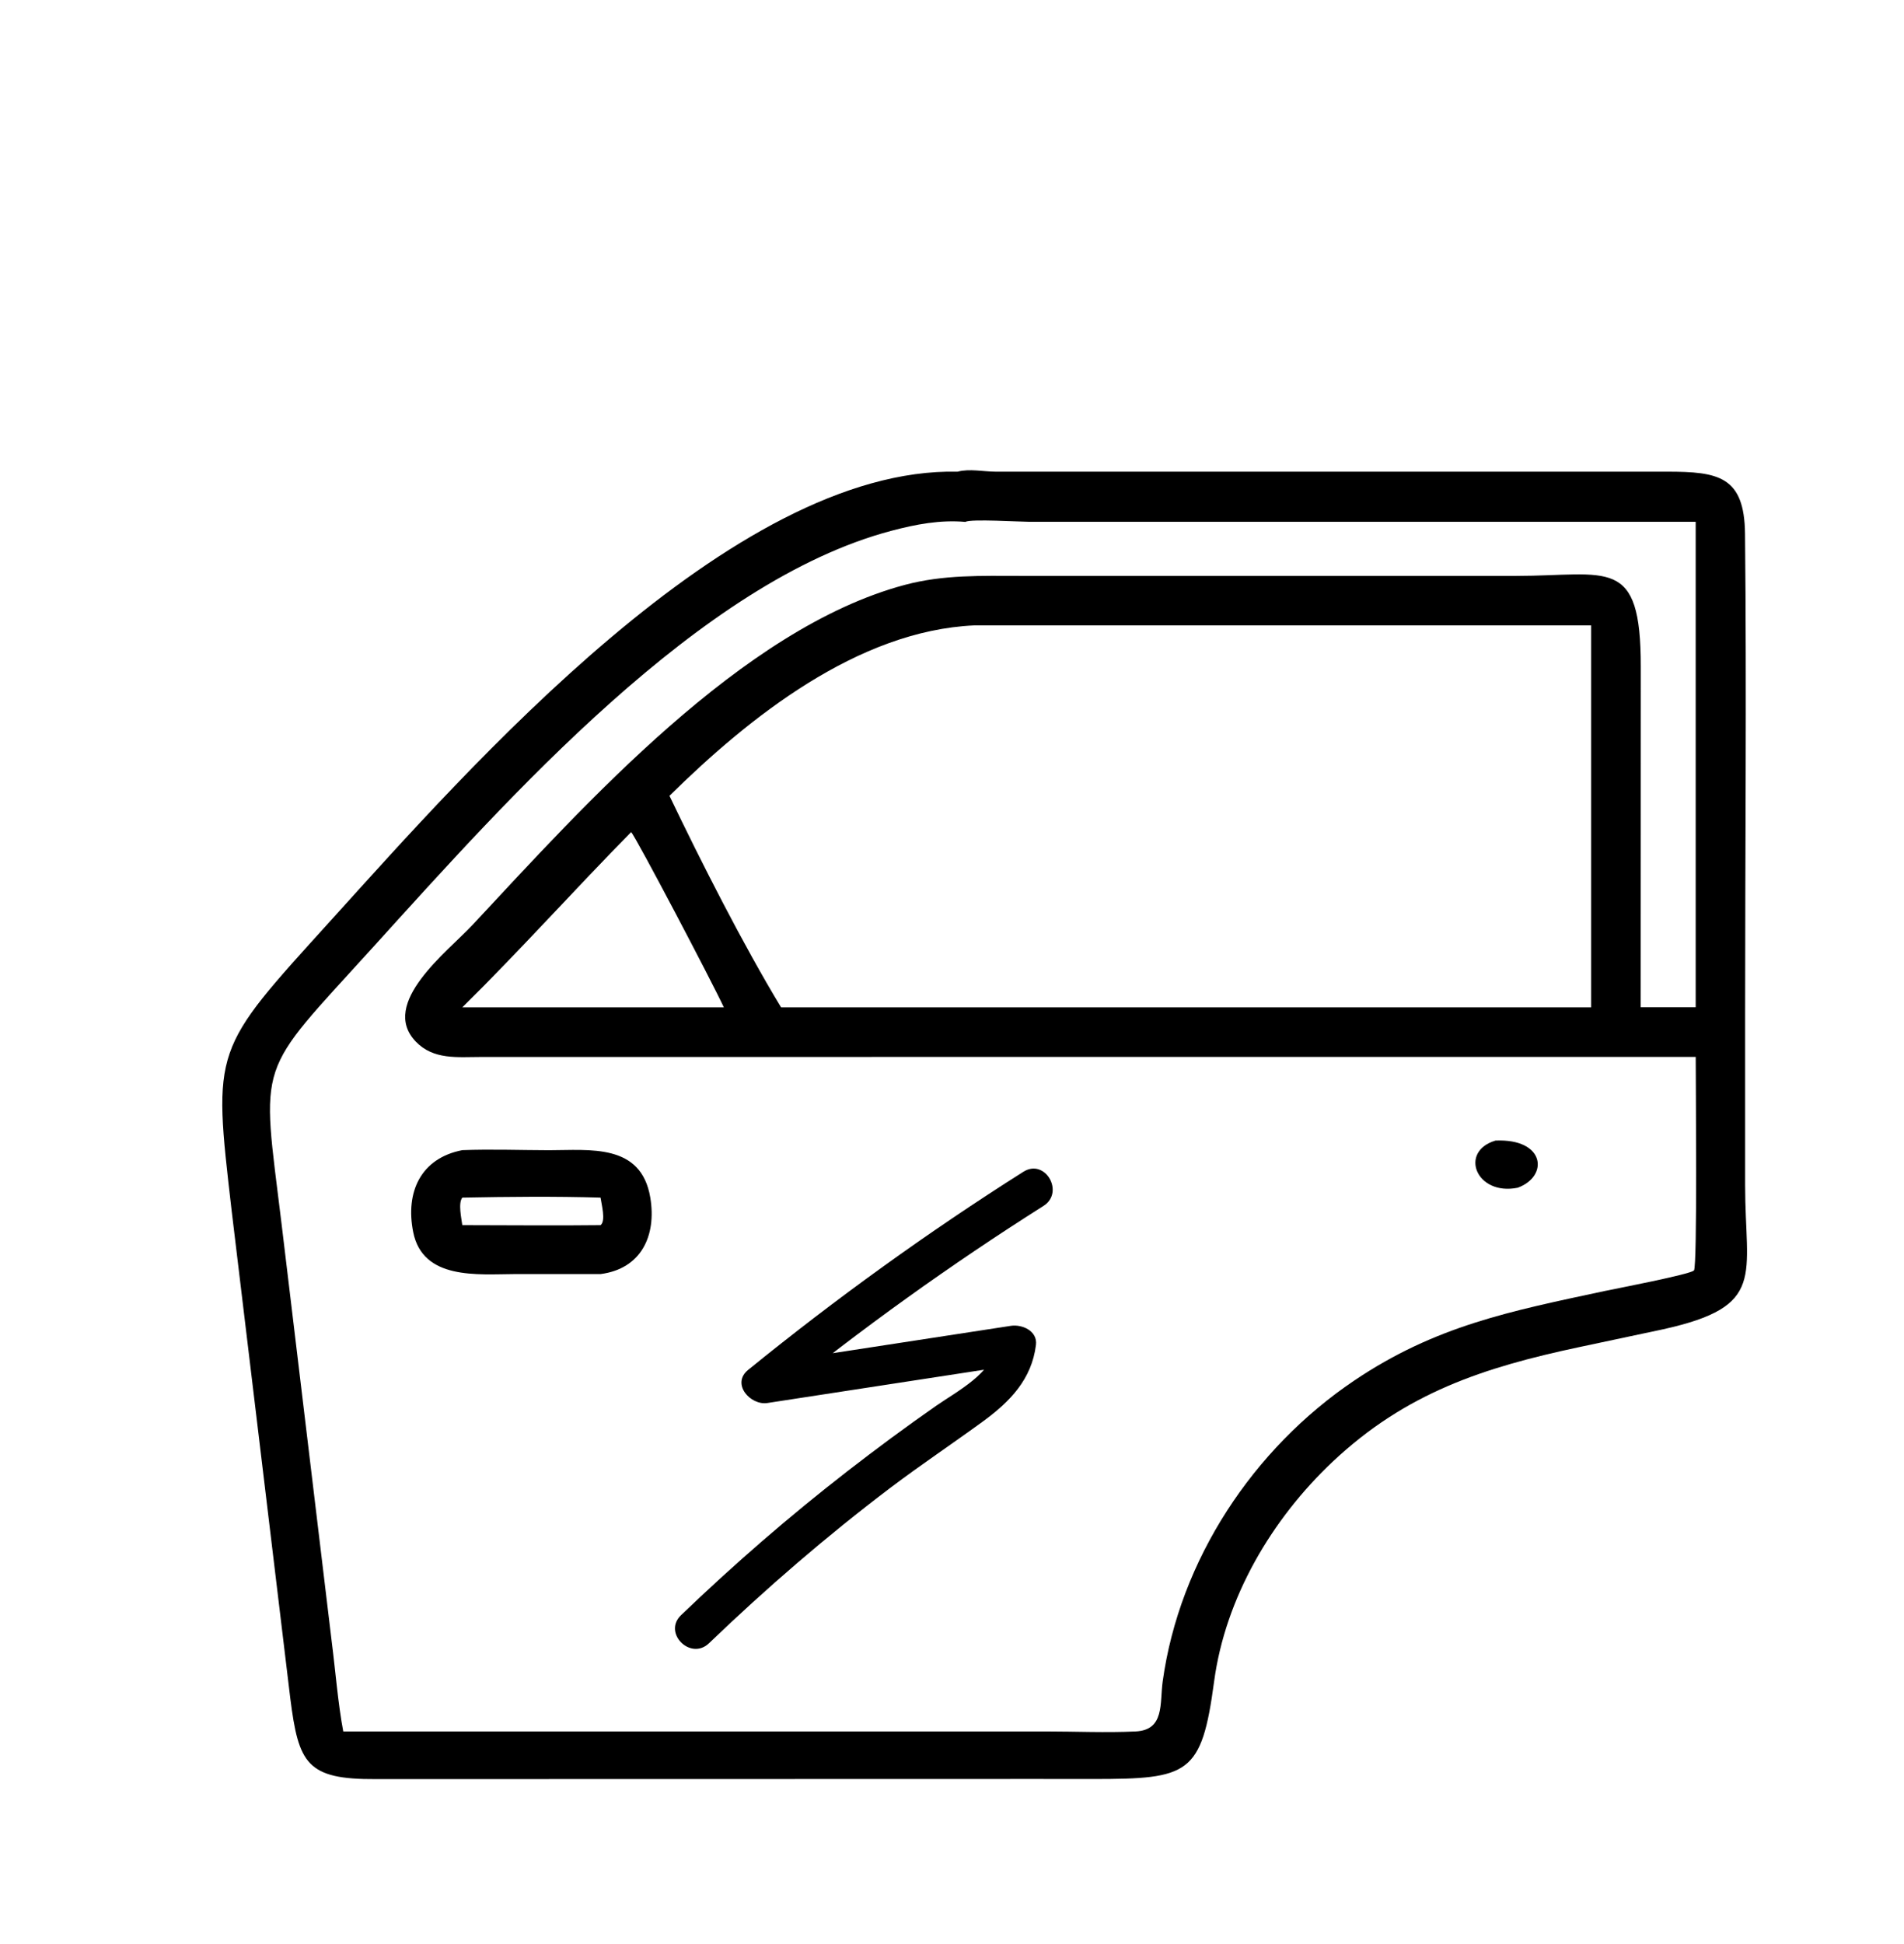 <svg xmlns="http://www.w3.org/2000/svg" id="Layer_7" data-name="Layer 7" viewBox="0 0 576.92 588.92"><path d="M306.09,538.93l-192.19.04c-20.96.13-23.43-4.68-25.94-24.46l-17.77-147.73c-5.74-49.6-5.83-48.33,29.91-87.78,41.82-46.16,121.72-137.6,190.07-136.11,3.55-.95,7.78-.02,11.44,0h203.52c15.55,0,23.44,1.39,23.62,18.82.5,48.38.02,96.81.03,145.2v52.13c0,27.69,6.63,36.68-24.9,43.67l-25.38,5.39c-28.92,6.15-52.49,13.81-74.67,34.69-18.49,17.41-32.55,41.22-35.96,66.67-3.77,28.15-7.66,29.48-36.64,29.48l-25.14-.02ZM292.55,158.11c-7.67-.68-14.99.72-22.38,2.67-57.94,15.27-116.17,80.98-157.15,126.18-35.82,39.5-33.86,33.11-27.68,84l15.18,126.41c1.1,8.54,1.91,18.88,3.49,27.16h212.87c9.01,0,18.22.42,27.2,0,8.88-.42,7.29-8.53,8.22-15.17,5.11-36.79,27.4-70.47,58.01-91.11,24.64-16.61,47.3-21.02,75.73-27.11,3.04-.65,26.12-5.06,27.24-6.27,1.05-1.14.52-56.94.53-64.69h-107.68l-260.41.02c-7.06,0-14.36.95-19.74-4.66-11.13-11.59,9.63-27.24,17.18-35.32,33.84-36.25,81.67-89.87,131-103.03,11.75-3.13,23.16-2.73,35.18-2.72h150c27.96-.02,37.88-6.26,37.82,27.53l-.03,103.14h16.67v-147.06h-201.82c-2.86,0-17.76-.91-19.42,0ZM295.21,189.46c-35.28,1.58-68.19,27.8-92.36,51.63,9.59,20,22.29,45.05,33.82,64.08h245.46v-115.71h-186.92ZM191.24,252.08c-17.12,17.37-33.94,36.15-51.16,53.09h79.25c-3.62-7.79-26.75-51.81-28.09-53.09Z"></path><path d="M459.89,359.81c-12.6,2.57-17.92-10.96-6.76-14.28,15.1-.68,16.2,10.82,6.76,14.28Z"></path><path d="M181.97,385.97h-26.14c-11.1.05-27.73,1.85-30.63-12.72-2.41-12.09,2.26-22.38,14.89-24.82,8.7-.33,17.53,0,26.24.02,12.37,0,27.95-2.16,30.71,14.34,1.94,11.63-2.8,21.59-15.06,23.18ZM140.08,362.81c-1.31,1.68-.26,6.28,0,8.34,13.96,0,27.93.17,41.89,0,1.67-1.3.25-6.44,0-8.34-13.87-.41-28.01-.27-41.89,0Z"></path><path d="M310.13,354.95c-28.98,18.34-56.82,38.42-83.44,60.05-5.21,4.24.69,10.82,5.84,10.03,25.66-3.94,51.32-7.88,76.98-11.82l-7.6-5.79c-1.06,8.56-11.96,14.07-18.23,18.44-9.16,6.38-18.14,13.02-26.96,19.87-17.56,13.62-34.35,28.19-50.38,43.59-5.58,5.36,2.91,13.84,8.49,8.49,17.4-16.72,35.71-32.52,54.96-47.09,9.19-6.95,18.76-13.33,28.06-20.12,8.18-5.97,14.76-12.75,16.05-23.16.53-4.29-4.24-6.3-7.6-5.79-25.66,3.94-51.32,7.88-76.98,11.82l5.84,10.03c25.83-20.98,52.89-40.38,81.01-58.17,6.51-4.12.49-14.51-6.06-10.36h0Z"></path></svg>